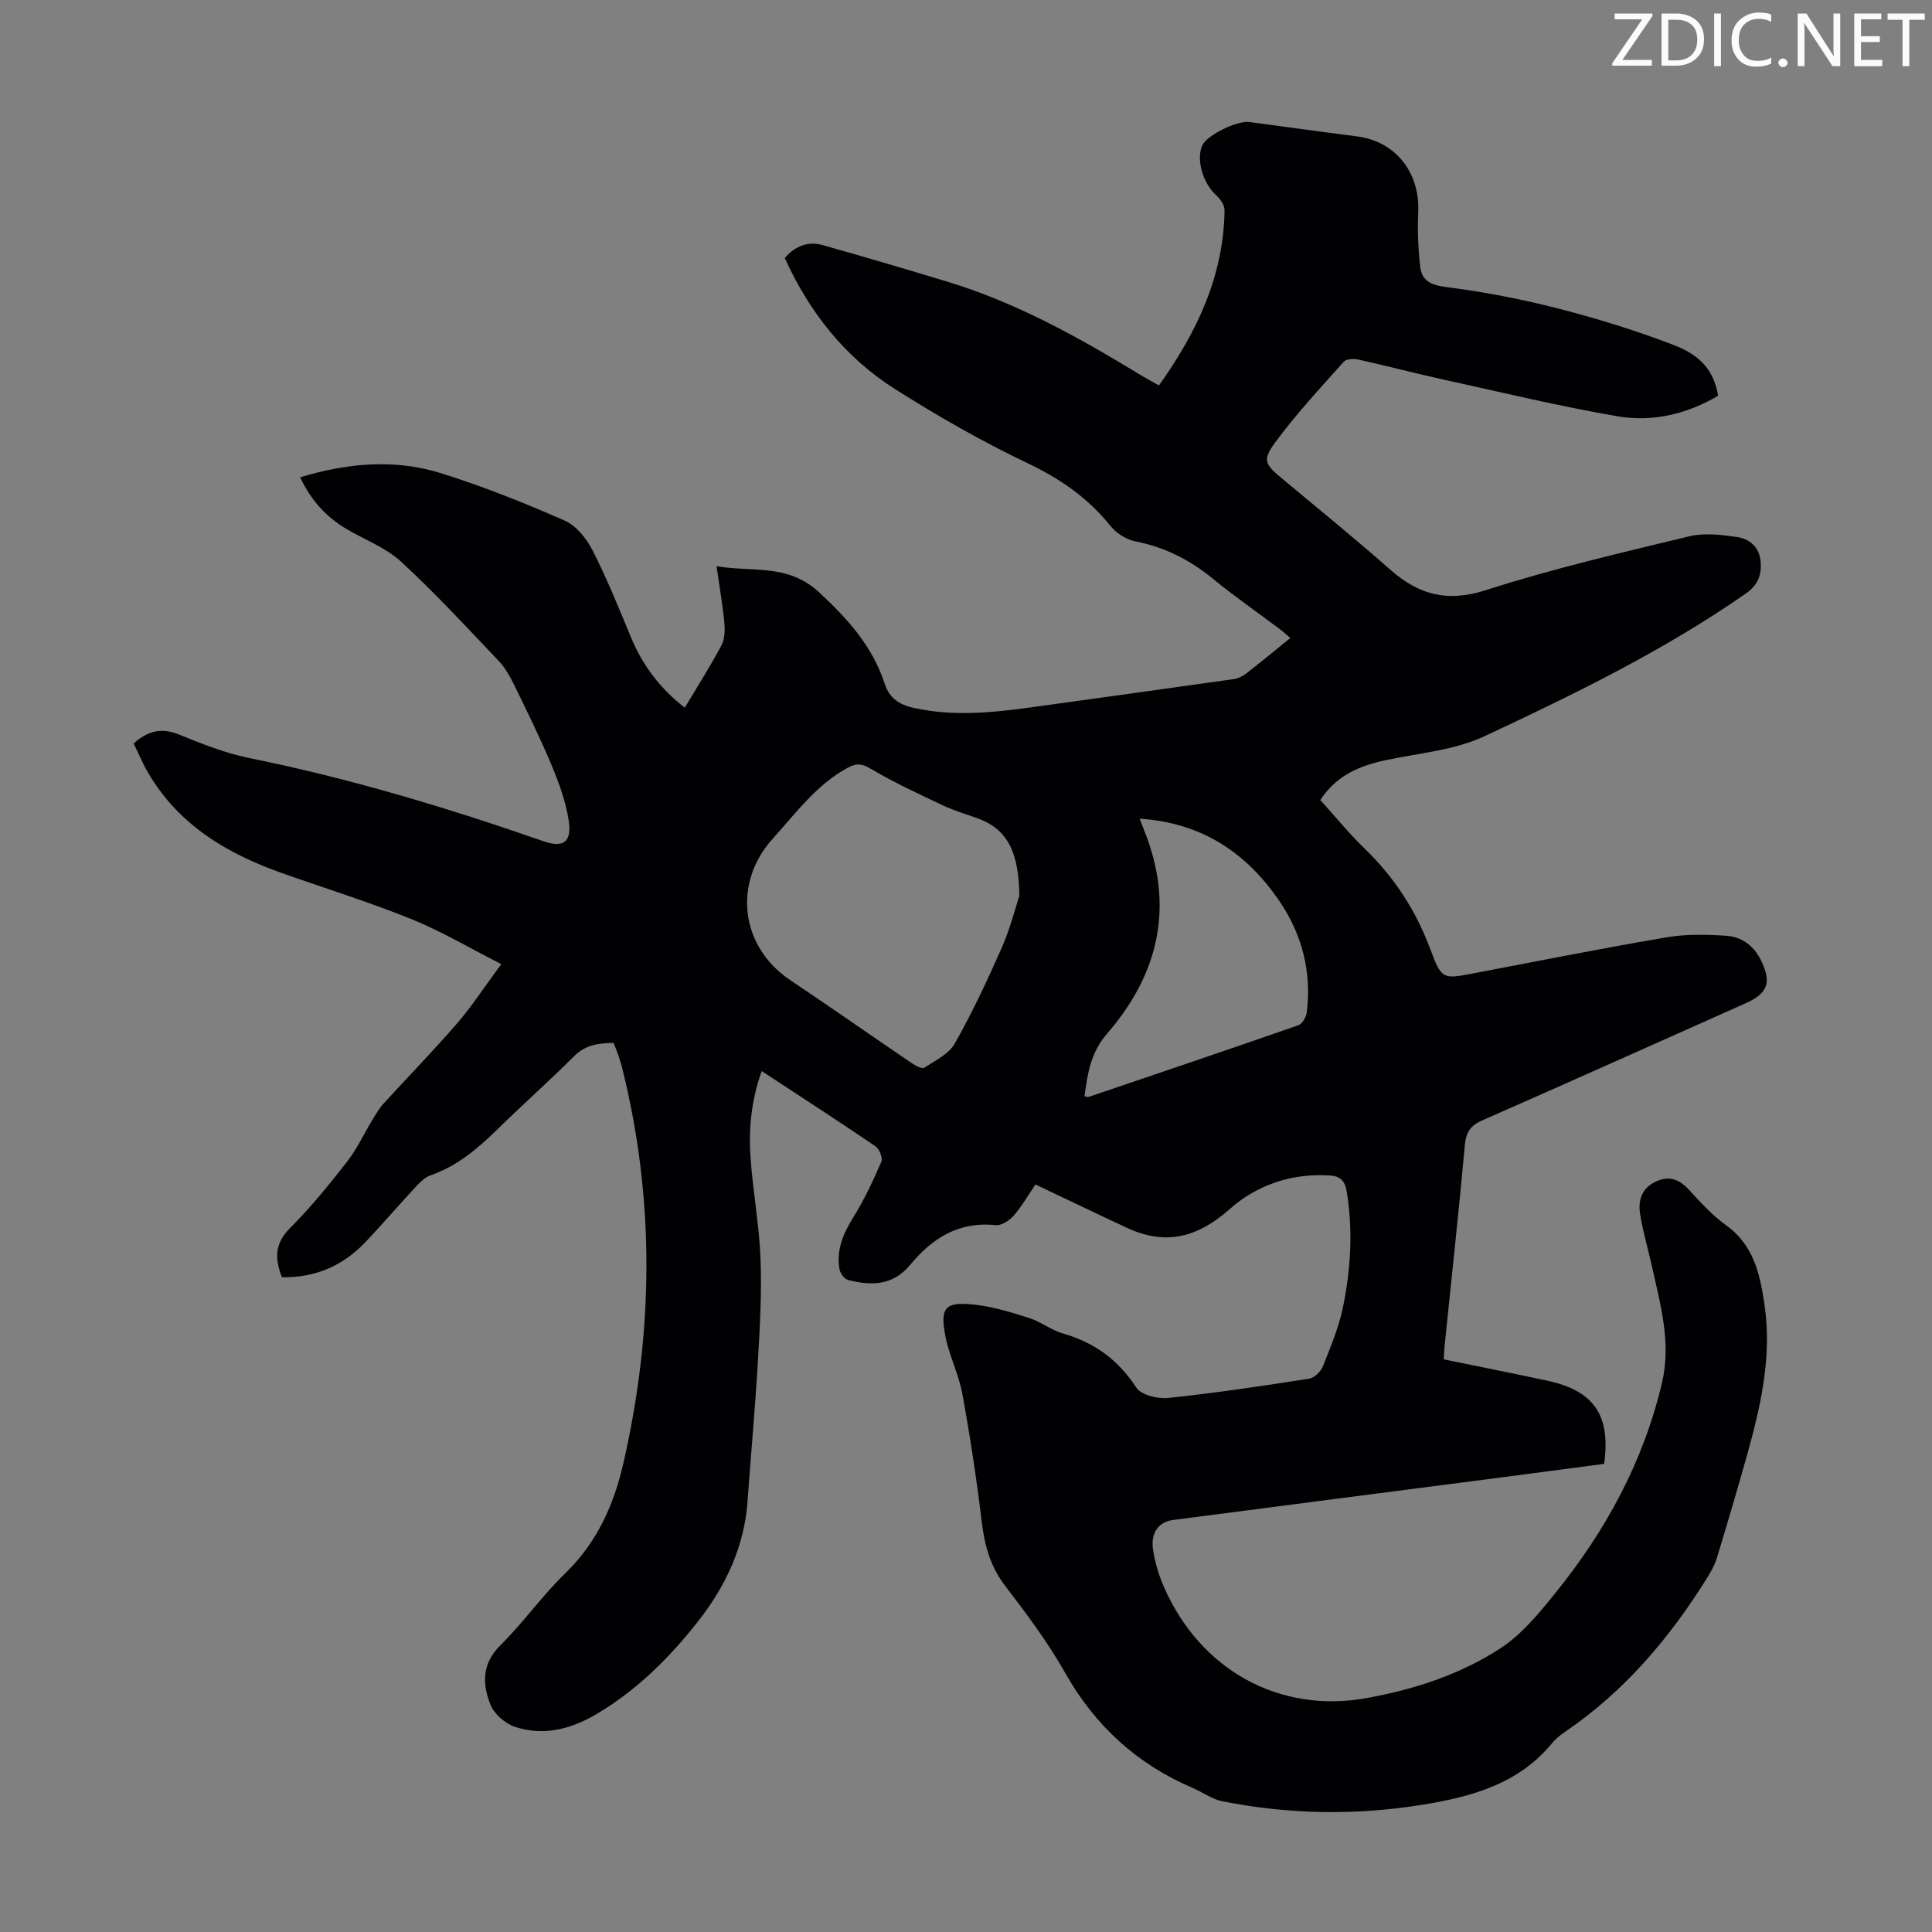 <svg enable-background="new 0 0 400 400" viewBox="0 0 400 400" xmlns="http://www.w3.org/2000/svg"><rect x="0" y="0" width="400" height="400" fill="#808080" stroke="none"/><g fill="#fcfafa"><path d="m342.2 3.2-6.3 9.2h6.1v1.2h-8.2v-.5l6.2-9.1h-5.7v-1.2h7.8v.4z"/><path d="m344 13.7v-10.9h3.1c1.6 0 3 .5 4.1 1.4 1.1 1 1.6 2.2 1.6 3.9s-.5 3-1.6 4-2.5 1.5-4.2 1.5h-3zm1.4-9.6v8.4h1.6c1.4 0 2.5-.4 3.2-1.1.8-.8 1.2-1.8 1.2-3.2s-.4-2.4-1.2-3.1-1.8-1-3.1-1z"/><path d="m356.3 2.8v10.9h-1.4v-10.9z"/><path d="m366.6 13.2c-.8.4-1.8.6-3 .6-1.6 0-2.8-.5-3.7-1.5s-1.4-2.3-1.4-3.9c0-1.7.5-3.2 1.6-4.2s2.4-1.6 4-1.6c1 0 1.9.1 2.6.4v1.5c-.8-.4-1.6-.6-2.6-.6-1.2 0-2.2.4-3 1.2s-1.1 1.9-1.1 3.3c0 1.3.4 2.3 1.1 3.1s1.6 1.1 2.8 1.1c1.1 0 2-.2 2.8-.7v1.3z"/><path d="m368.2 13c0-.3.1-.5.3-.6.2-.2.4-.3.6-.3.3 0 .5.1.7.3s.3.4.3.6-.1.5-.3.6c-.2.2-.4.3-.7.3s-.5-.1-.6-.3c-.2-.2-.3-.4-.3-.6z"/><path d="m381.1 13.7h-1.7l-5.5-8.4c-.2-.2-.3-.5-.4-.7 0 .2.1.8.1 1.5v7.6h-1.4v-10.9h1.8l5.3 8.3c.3.4.4.6.4.8 0-.3-.1-.8-.1-1.6v-7.5h1.4v10.9z"/><path d="m389.7 13.7h-5.8v-10.9h5.6v1.2h-4.2v3.5h3.9v1.2h-3.9v3.7h4.4z"/><path d="m398.4 4.1h-3.1v9.6h-1.4v-9.6h-3.1v-1.3h7.7v1.3z"/></g><path d="m58.37 264.44c-1.53-3.88-1.49-7 1.66-10.16 4.26-4.26 8.1-8.98 11.81-13.74 2.08-2.67 3.53-5.83 5.3-8.75.69-1.13 1.36-2.31 2.25-3.28 5.05-5.54 10.3-10.91 15.2-16.58 3.13-3.62 5.76-7.67 9.19-12.32-6.48-3.29-12.31-6.77-18.53-9.29-8.79-3.55-17.88-6.38-26.83-9.54-11.45-4.05-21.49-10.01-27.81-20.88-1.11-1.91-1.96-3.97-2.94-5.97 2.97-2.67 5.81-3.32 9.42-1.84 4.71 1.92 9.54 3.84 14.5 4.85 20.75 4.19 40.95 10.27 60.91 17.22 4.1 1.43 5.91.24 5.25-4.23-.58-3.91-2-7.77-3.53-11.45-2.36-5.66-5.08-11.16-7.77-16.68-.87-1.78-1.89-3.59-3.23-5-6.62-6.95-13.14-14.03-20.2-20.53-3.13-2.88-7.43-4.49-11.18-6.69-4.26-2.5-7.45-5.96-9.69-10.76 9.78-2.96 19.53-3.85 29.14-.85 8.72 2.72 17.25 6.14 25.62 9.81 2.4 1.05 4.53 3.73 5.78 6.17 2.98 5.85 5.44 11.97 7.96 18.03 2.42 5.81 6.04 10.61 11.13 14.54 2.64-4.43 5.29-8.58 7.59-12.91.71-1.33.74-3.2.59-4.78-.35-3.66-.99-7.29-1.61-11.61 7.44 1.3 14.69-.63 21.22 5.4 6 5.55 11.07 11.21 13.6 18.95.99 3.05 3.12 4.36 6.04 5 8.25 1.82 16.47.96 24.69-.18 13.83-1.92 27.66-3.82 41.48-5.78.93-.13 1.9-.6 2.65-1.18 3.01-2.33 5.93-4.76 9.12-7.34-.85-.72-1.56-1.37-2.32-1.94-4.56-3.43-9.27-6.68-13.68-10.3-4.77-3.92-9.98-6.57-16.07-7.76-1.89-.37-3.97-1.7-5.18-3.21-4.65-5.79-10.37-9.75-17.11-12.96-9.46-4.51-18.63-9.75-27.49-15.37-10.34-6.55-17.73-15.9-22.82-27.12 2.13-2.47 4.77-3.55 7.82-2.69 8.58 2.41 17.13 4.94 25.66 7.52 14.25 4.3 27.14 11.44 39.76 19.13 1.32.81 2.69 1.54 4.23 2.41 7.86-11.04 13.41-22.68 13.58-36.32.01-1.06-.96-2.37-1.84-3.17-2.68-2.45-4.11-7.44-2.73-10.28 1.03-2.11 7.22-5.11 9.71-4.77 7.42 1.01 14.85 2.02 22.28 2.98 7.96 1.02 13.05 7.43 12.68 15.67-.17 3.76-.02 7.57.41 11.31.32 2.88 2.17 3.8 5.31 4.2 7.84 1 15.66 2.5 23.31 4.47 8.09 2.08 16.12 4.56 23.92 7.56 5.95 2.29 8.31 5.69 9.14 10.48-6.42 3.8-13.56 5.5-20.82 4.26-12.2-2.1-24.27-5.02-36.37-7.68-5.79-1.27-11.52-2.79-17.3-4.07-.95-.21-2.48-.15-3.01.44-4.89 5.49-9.93 10.89-14.27 16.81-2.66 3.62-1.99 4.49 1.52 7.41 7.48 6.24 15.04 12.38 22.34 18.82 5.91 5.21 11.8 6.84 19.8 4.27 13.81-4.45 28-7.73 42.12-11.15 3.11-.75 6.63-.33 9.88.14 2.49.36 4.57 1.97 4.88 4.85.31 2.83-.41 5.03-3.03 6.85-16.97 11.82-35.49 20.84-54.11 29.55-6.12 2.87-13.34 3.47-20.1 4.88-5.53 1.15-10.47 3.08-13.89 8.33 3.08 3.41 5.97 6.96 9.23 10.11 6.14 5.94 10.59 12.83 13.57 20.84 2.34 6.27 2.6 6.13 9.01 4.91 13.29-2.53 26.56-5.17 39.89-7.44 4.02-.68 8.24-.59 12.33-.32 3.11.2 5.64 1.97 7.13 4.94 2.34 4.68 1.57 6.95-3.14 9.05-18.17 8.1-36.32 16.25-54.53 24.25-2.5 1.1-3.34 2.52-3.58 5.2-1.26 13.93-2.79 27.83-4.21 41.74-.08.75-.09 1.51-.15 2.52 7.23 1.49 14.34 2.89 21.42 4.41 9.67 2.08 13.18 7.12 11.79 17.23-6.83.9-13.77 1.83-20.72 2.73-22.85 2.96-45.7 5.91-68.55 8.89-2.96.39-4.65 2.64-4.13 6.1.39 2.62 1.17 5.26 2.23 7.69 7.56 17.35 24.03 26.34 41.99 23.08 9.88-1.79 19.42-4.88 27.79-10.36 4.36-2.86 7.91-7.2 11.25-11.34 10.46-12.92 18.28-27.25 22.12-43.59 1.95-8.31-.33-16.18-2.09-24.12-.79-3.59-1.86-7.14-2.44-10.76-.45-2.79.26-5.34 3.19-6.74 2.9-1.38 5.01-.45 7.07 1.82 2.33 2.56 4.73 5.17 7.52 7.18 5.66 4.07 6.99 9.91 7.94 16.25 1.66 10.97-.78 21.37-3.69 31.74-1.97 6.99-4.02 13.96-6.14 20.91-.45 1.46-1.24 2.86-2.05 4.17-7.77 12.45-17.09 23.47-29.34 31.79-1.01.69-2 1.49-2.77 2.43-6.89 8.36-16.46 11-26.54 12.66-13.95 2.29-27.86 2.07-41.71-.68-2.11-.42-4.01-1.85-6.05-2.72-11.58-4.95-20.29-12.89-26.51-23.93-3.56-6.31-7.97-12.17-12.39-17.95-3.07-4.01-4.25-8.37-4.84-13.25-1.07-8.87-2.41-17.72-4.02-26.51-.73-4.03-2.7-7.83-3.49-11.85-1.19-6.05-.09-7.28 6.06-6.6 3.81.42 7.58 1.58 11.26 2.76 2.43.77 4.56 2.5 7 3.2 6.5 1.87 11.43 5.44 15.18 11.19 1.01 1.55 4.44 2.39 6.61 2.16 9.77-1.02 19.49-2.48 29.2-3.99 1.07-.17 2.39-1.47 2.83-2.56 1.6-4.02 3.32-8.08 4.17-12.29 1.61-7.91 2.09-15.94.74-24.01-.37-2.24-1.46-3.08-3.48-3.21-7.88-.52-15.1 1.96-20.75 6.98-6.59 5.84-13.19 7.58-21.13 3.91-6.27-2.9-12.5-5.92-19.06-9.03-1.46 2.14-2.79 4.48-4.52 6.47-.88 1.01-2.55 2.09-3.74 1.96-7.65-.83-13.14 2.74-17.71 8.25-3.55 4.29-8.06 4.33-12.83 3.09-.76-.2-1.64-1.39-1.78-2.24-.68-3.96.77-7.35 2.86-10.71 2.27-3.65 4.11-7.59 5.82-11.54.33-.77-.42-2.63-1.22-3.18-7.67-5.22-15.46-10.26-23.55-15.57-2.16 5.97-2.74 11.91-2.32 17.89.49 7.03 1.81 14.01 2.07 21.03.27 7.12-.14 14.27-.56 21.39-.56 9.61-1.45 19.2-2.13 28.8-.68 9.51-4.66 17.75-10.4 25.02-5.76 7.3-12.36 13.86-20.44 18.74-5.41 3.27-11.17 4.91-17.28 2.91-2.04-.67-4.34-2.67-5.11-4.62-1.68-4.22-1.82-8.44 2.04-12.26 4.77-4.71 8.67-10.3 13.48-14.96 6.55-6.35 10.02-14.1 12-22.75 6.25-27.27 6.56-54.53-.23-81.77-.24-.97-.56-1.93-.88-2.89-.25-.73-.56-1.45-.92-2.37-3.01.06-5.76.35-8.15 2.74-5.15 5.14-10.6 9.97-15.8 15.06-4.1 4.02-8.36 7.69-13.93 9.61-1.27.44-2.36 1.63-3.32 2.66-3.43 3.68-6.7 7.52-10.16 11.17-4.64 4.86-10.3 7.4-17.3 7.28zm152.67-78.97c-.11-8.51-2.09-13.73-8.74-16.08-2.42-.85-4.9-1.61-7.21-2.7-5.02-2.38-10.08-4.72-14.84-7.54-1.85-1.09-2.95-1.17-4.73-.2-6.5 3.52-10.73 9.39-15.52 14.68-8.34 9.21-6.69 22.38 3.58 29.27 8.45 5.67 16.79 11.51 25.2 17.22.76.52 2.12 1.24 2.59.93 2.26-1.46 5.07-2.82 6.3-4.99 3.62-6.41 6.77-13.11 9.74-19.86 1.77-4.04 2.86-8.38 3.63-10.73zm24.91-15.98c.44 1.14.66 1.76.91 2.37 6.33 15.63 3.12 29.71-7.6 42.08-3.5 4.03-4.08 8.34-4.73 13.03.45.07.69.19.87.13 14.49-4.91 28.98-9.8 43.42-14.84.82-.28 1.62-1.72 1.74-2.7 1-8.32-.93-16.02-5.63-22.93-6.84-10.07-16.04-16.27-28.98-17.14z" fill="#010103"/></svg>